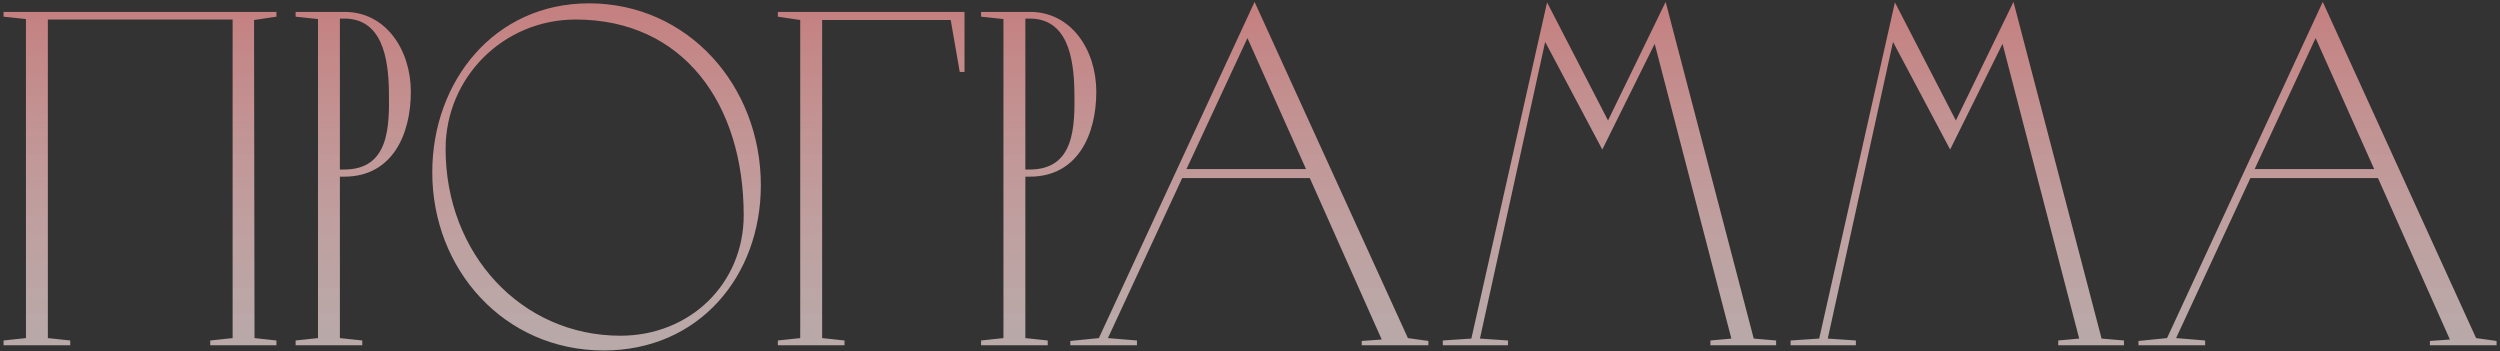 <?xml version="1.0" encoding="UTF-8"?> <svg xmlns="http://www.w3.org/2000/svg" width="420" height="59" viewBox="0 0 420 59" fill="none"><rect x="0" y="0" width="420" height="59" fill="#333333" stroke="none"/> <path d="M0.6 2H46.44V2.8L42.68 3.36L42.76 56.8L46.44 57.2V58H35.32V57.2L39.08 56.8V3.28H8.04V56.8L11.8 57.2V58H0.6V57.2L4.36 56.8V3.2L0.6 2.8V2ZM69.022 15.44C69.022 22.48 65.983 29.68 57.822 29.68H57.102V56.8L60.862 57.2V58H49.663V57.2L53.422 56.8V3.2L49.663 2.8V2H57.903C64.782 2 69.022 8.32 69.022 15.44ZM57.102 28.48H57.822C65.422 28.48 65.422 21.2 65.343 15.44C65.263 9.44 64.062 3.12 57.822 3.12H57.102V28.48ZM98.942 0.56C115.582 0.56 127.822 14.4 127.822 31.12C127.822 46.4 117.422 58.88 101.422 58.88C84.702 58.88 72.622 45.28 72.622 28.96C72.622 13.68 83.022 0.56 98.942 0.56ZM104.222 56.4C115.982 56.4 124.942 47.6 124.942 36.16C124.942 17.52 114.862 3.28 96.702 3.28C84.622 3.28 74.862 12.96 74.862 25.04C74.862 42.64 87.582 56.4 104.222 56.4ZM130.678 2H162.038V12.08H161.238L159.718 3.36H138.118V56.8L141.878 57.2V58H130.678V57.2L134.438 56.8V3.36L130.678 2.8V2ZM184.179 15.44C184.179 22.48 181.139 29.68 172.979 29.68H172.259V56.8L176.019 57.2V58H164.819V57.2L168.579 56.8V3.2L164.819 2.8V2H173.059C179.939 2 184.179 8.32 184.179 15.44ZM172.259 28.48H172.979C180.579 28.48 180.579 21.2 180.499 15.44C180.419 9.44 179.219 3.12 172.979 3.12H172.259V28.48ZM210.769 0.32L236.529 56.8L239.969 57.28V58H228.769V57.28L232.129 57.04L220.049 29.92H198.609L186.129 56.8L191.009 57.2V58H179.809V57.28L184.609 56.8L210.769 0.32ZM209.569 6.4L199.329 28.4H219.409L209.569 6.4ZM279.828 0.32L294.628 56.88L298.388 57.2V58H287.348V57.2L290.868 56.88L277.988 7.36L269.188 25.12L259.588 7.04L248.628 56.88L253.348 57.2V58H242.388V57.2L247.188 56.88L259.908 0.4L270.148 20.24L279.828 0.32ZM338.265 0.32L353.065 56.88L356.825 57.2V58H345.785V57.2L349.305 56.88L336.425 7.36L327.625 25.12L318.025 7.04L307.065 56.88L311.785 57.2V58H300.825V57.2L305.625 56.88L318.345 0.4L328.585 20.24L338.265 0.32ZM390.223 0.32L415.983 56.8L419.423 57.28V58H408.223V57.28L411.583 57.04L399.503 29.92H378.062L365.583 56.8L370.463 57.2V58H359.263V57.28L364.063 56.8L390.223 0.32ZM389.023 6.4L378.783 28.4H398.863L389.023 6.4Z" fill="url(#paint0_linear_8_70)"></path> <defs> <linearGradient id="paint0_linear_8_70" x1="210" y1="-7" x2="210" y2="83" gradientUnits="userSpaceOnUse"> <stop stop-color="#C57676"></stop> <stop offset="1" stop-color="white" stop-opacity="0.6"></stop> </linearGradient> </defs> </svg> 